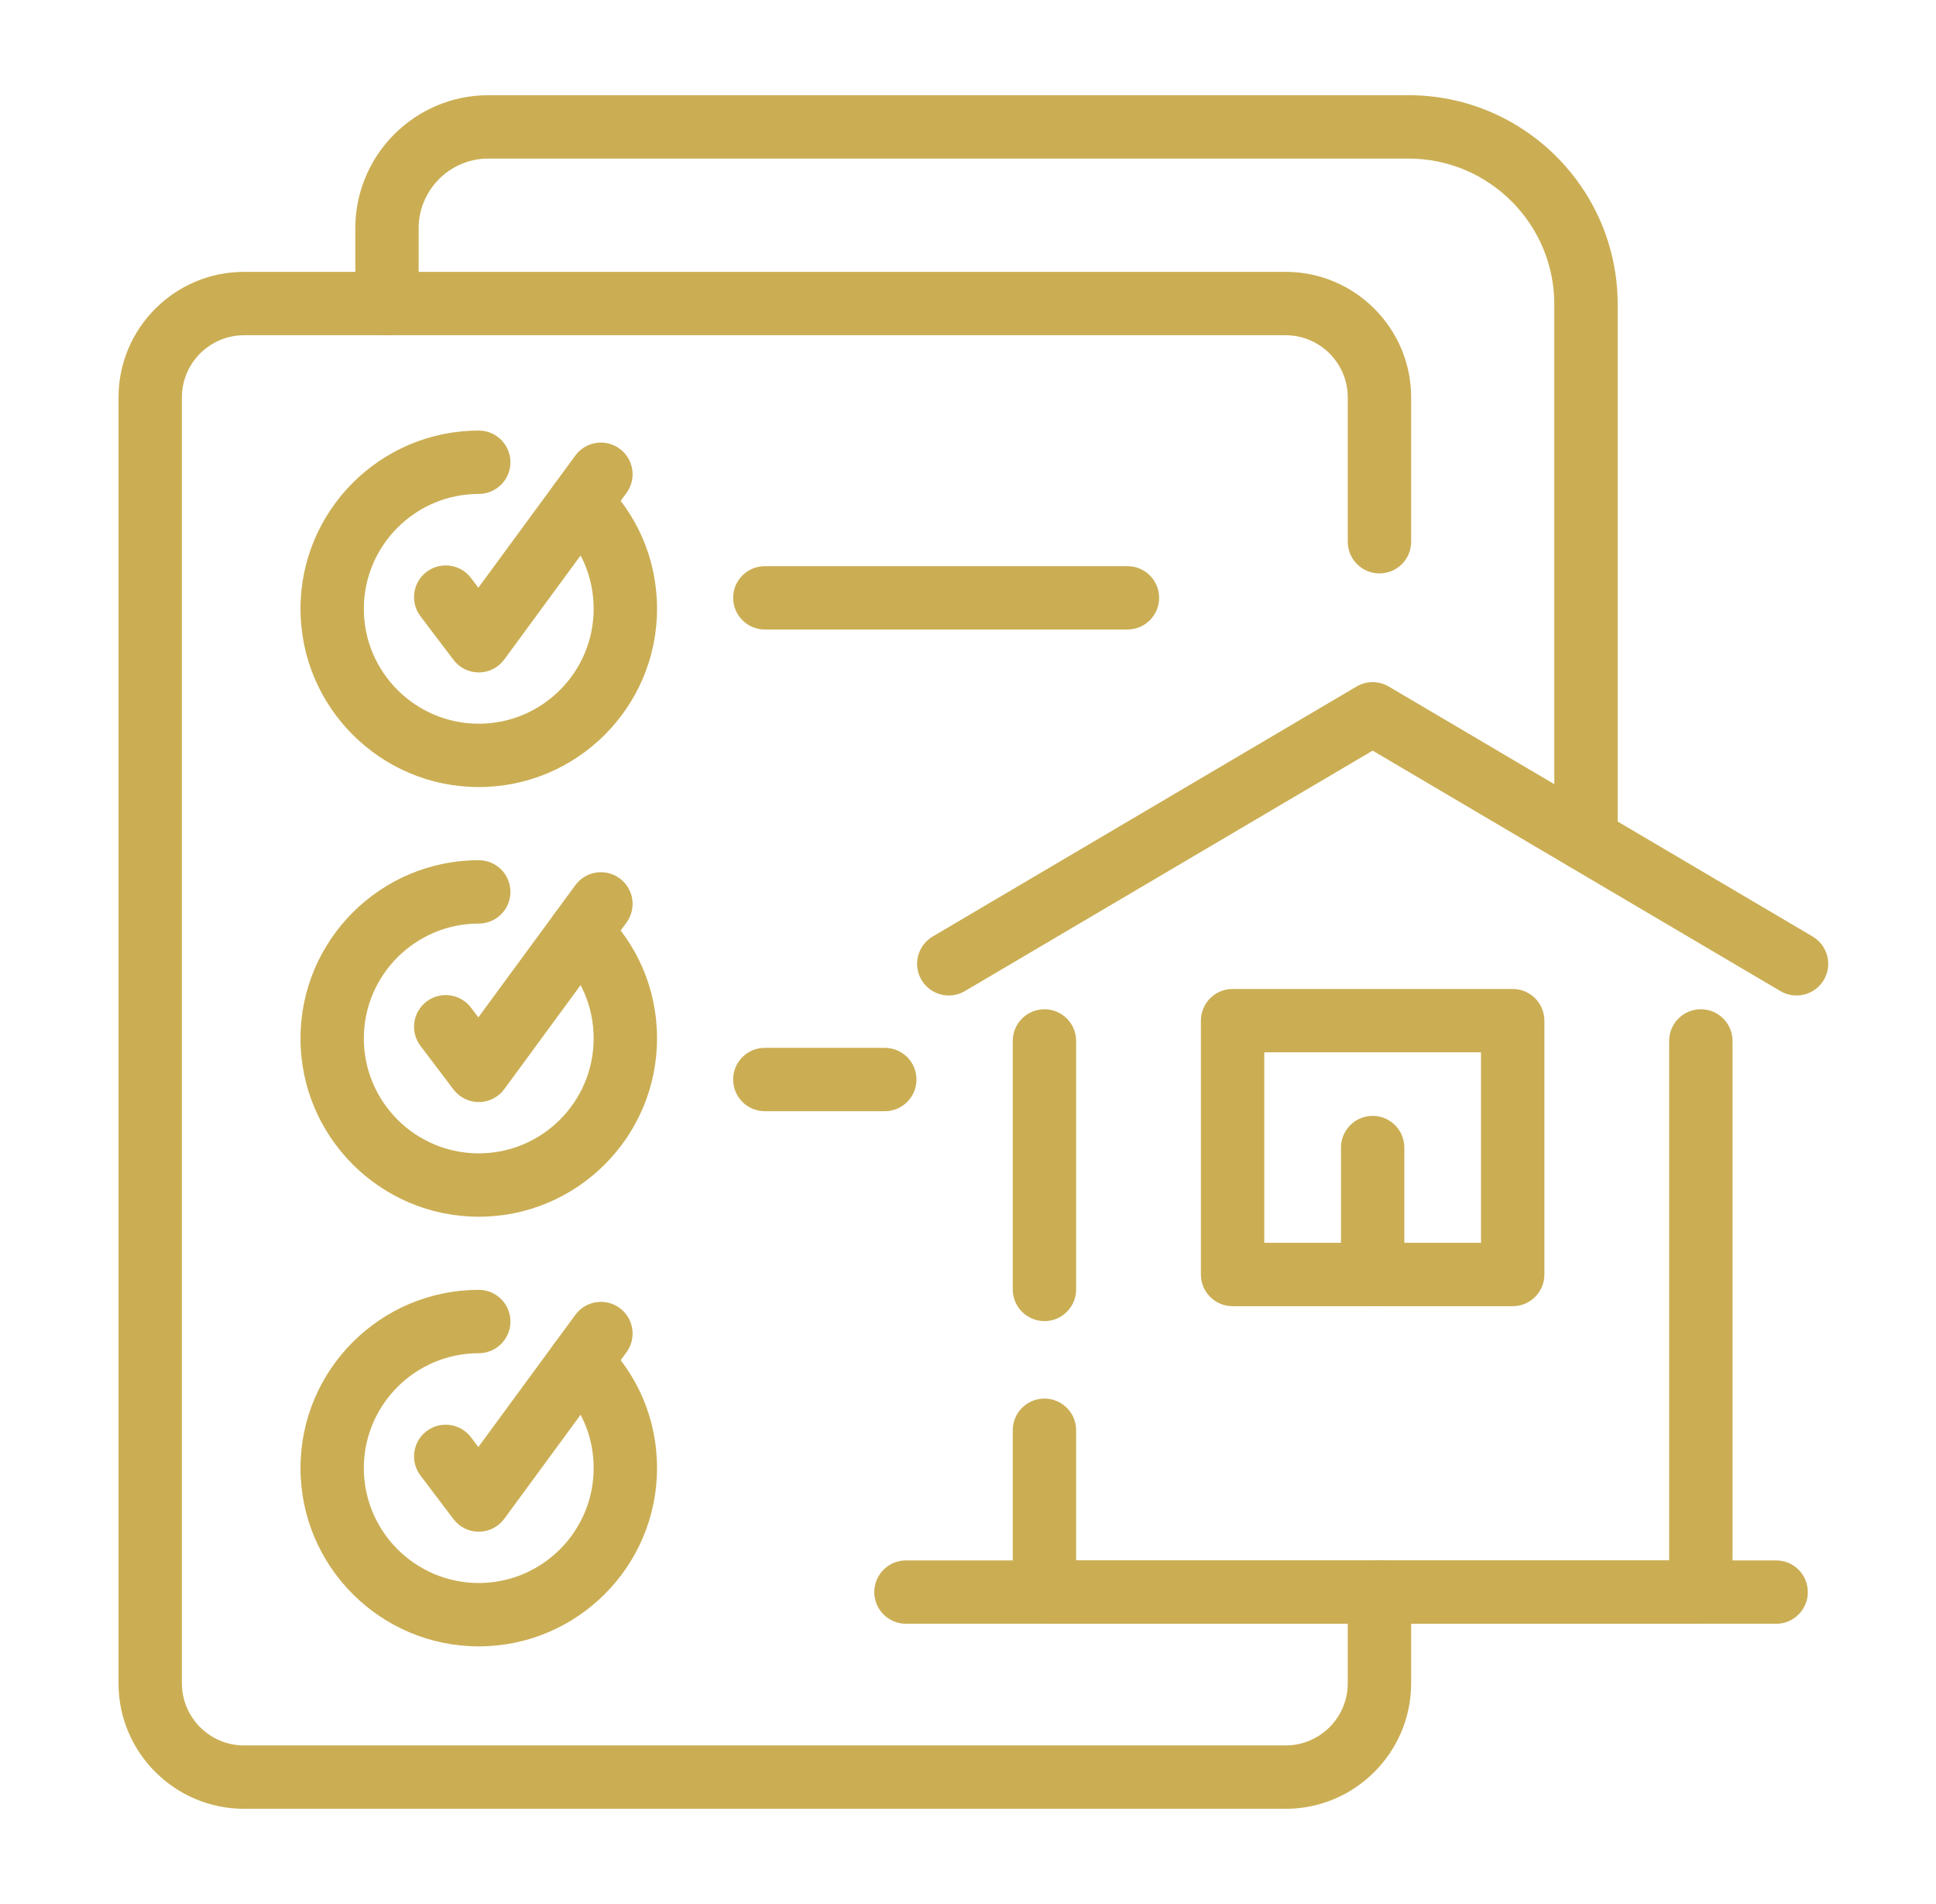 <?xml version="1.0" encoding="UTF-8"?>
<svg xmlns="http://www.w3.org/2000/svg" width="61" height="60" viewBox="0 0 61 60" fill="none">
  <path d="M32.909 41.631C32.357 41.631 31.91 41.184 31.91 40.633V32.802C31.91 32.251 32.357 31.804 32.909 31.804C33.46 31.804 33.907 32.251 33.907 32.802V40.633C33.907 41.184 33.46 41.631 32.909 41.631Z" fill="#CBAE54"></path>
  <path d="M53.59 51.169H32.909C32.357 51.169 31.91 50.722 31.91 50.171V45.07C31.91 44.519 32.357 44.072 32.909 44.072C33.46 44.072 33.907 44.519 33.907 45.07V49.173H52.592V32.802C52.592 32.251 53.039 31.804 53.59 31.804C54.142 31.804 54.589 32.251 54.589 32.802V50.171C54.589 50.722 54.142 51.169 53.59 51.169Z" fill="#CBAE54"></path>
  <path d="M56.605 31.37C56.432 31.37 56.258 31.326 56.098 31.232L43.25 23.654L30.401 31.232C29.926 31.512 29.314 31.354 29.034 30.879C28.754 30.404 28.912 29.793 29.387 29.512L42.743 21.634C43.056 21.45 43.444 21.45 43.757 21.634L57.113 29.512C57.588 29.793 57.746 30.404 57.466 30.879C57.279 31.195 56.946 31.37 56.605 31.37Z" fill="#CBAE54"></path>
  <path d="M40.506 57H7.691C5.509 57 3.734 55.225 3.734 53.044V12.524C3.734 10.342 5.509 8.567 7.691 8.567H40.506C42.688 8.567 44.463 10.342 44.463 12.524V17.072C44.463 17.623 44.016 18.07 43.464 18.07C42.913 18.07 42.466 17.623 42.466 17.072V12.524C42.466 11.443 41.587 10.564 40.506 10.564H7.691C6.61 10.564 5.731 11.443 5.731 12.524V53.043C5.731 54.124 6.61 55.003 7.691 55.003H40.506C41.587 55.003 42.466 54.124 42.466 53.043V50.171C42.466 49.619 42.913 49.172 43.464 49.172C44.016 49.172 44.463 49.619 44.463 50.171V53.043C44.463 55.225 42.688 57 40.506 57Z" fill="#CBAE54"></path>
  <path d="M55.964 51.169H28.546C27.994 51.169 27.547 50.722 27.547 50.171C27.547 49.619 27.994 49.172 28.546 49.172H55.964C56.515 49.172 56.962 49.619 56.962 50.171C56.962 50.722 56.515 51.169 55.964 51.169Z" fill="#CBAE54"></path>
  <path d="M47.663 41.161H38.836C38.285 41.161 37.838 40.714 37.838 40.163V32.163C37.838 31.611 38.285 31.165 38.836 31.165H47.663C48.214 31.165 48.661 31.611 48.661 32.163V40.163C48.661 40.714 48.214 41.161 47.663 41.161ZM39.835 39.164H46.664V33.161H39.835V39.164Z" fill="#CBAE54"></path>
  <path d="M43.25 41.161C42.699 41.161 42.252 40.714 42.252 40.163V36.162C42.252 35.611 42.699 35.164 43.25 35.164C43.801 35.164 44.248 35.611 44.248 36.162V40.163C44.248 40.714 43.801 41.161 43.25 41.161Z" fill="#CBAE54"></path>
  <path d="M15.085 24.802C11.988 24.802 9.468 22.282 9.468 19.185C9.468 16.088 11.988 13.568 15.085 13.568C15.636 13.568 16.083 14.015 16.083 14.567C16.083 15.118 15.636 15.565 15.085 15.565C13.089 15.565 11.464 17.189 11.464 19.186C11.464 21.182 13.089 22.806 15.085 22.806C17.081 22.806 18.705 21.182 18.705 19.186C18.705 18.186 18.308 17.257 17.585 16.567C17.186 16.187 17.171 15.555 17.552 15.155C17.933 14.757 18.565 14.741 18.963 15.123C20.085 16.193 20.702 17.636 20.702 19.186C20.702 22.282 18.182 24.802 15.085 24.802Z" fill="#CBAE54"></path>
  <path d="M15.085 21.19C14.772 21.19 14.478 21.043 14.289 20.794L13.248 19.419C12.915 18.979 13.002 18.353 13.441 18.02C13.881 17.688 14.508 17.774 14.84 18.213L15.072 18.521L18.129 14.354C18.455 13.909 19.08 13.814 19.524 14.14C19.969 14.466 20.065 15.091 19.739 15.535L15.889 20.782C15.703 21.036 15.408 21.187 15.092 21.19C15.09 21.19 15.087 21.19 15.085 21.19Z" fill="#CBAE54"></path>
  <path d="M15.085 38.342C11.988 38.342 9.468 35.822 9.468 32.724C9.468 29.627 11.988 27.107 15.085 27.107C15.636 27.107 16.083 27.554 16.083 28.105C16.083 28.657 15.636 29.104 15.085 29.104C13.089 29.104 11.464 30.728 11.464 32.724C11.464 34.721 13.089 36.345 15.085 36.345C17.081 36.345 18.705 34.721 18.705 32.724C18.705 31.725 18.308 30.796 17.585 30.106C17.186 29.726 17.171 29.094 17.552 28.695C17.933 28.296 18.565 28.28 18.963 28.662C20.085 29.732 20.702 31.175 20.702 32.724C20.702 35.822 18.182 38.342 15.085 38.342Z" fill="#CBAE54"></path>
  <path d="M15.085 34.729C14.772 34.729 14.478 34.582 14.289 34.333L13.248 32.958C12.915 32.518 13.002 31.892 13.441 31.559C13.881 31.227 14.508 31.314 14.84 31.753L15.072 32.06L18.129 27.893C18.455 27.448 19.08 27.353 19.524 27.679C19.969 28.005 20.065 28.63 19.739 29.074L15.889 34.321C15.703 34.575 15.408 34.727 15.092 34.729C15.09 34.729 15.087 34.729 15.085 34.729Z" fill="#CBAE54"></path>
  <path d="M15.085 51.881C11.988 51.881 9.468 49.361 9.468 46.263C9.468 43.166 11.988 40.646 15.085 40.646C15.636 40.646 16.083 41.093 16.083 41.645C16.083 42.196 15.636 42.643 15.085 42.643C13.089 42.643 11.464 44.267 11.464 46.263C11.464 48.26 13.089 49.884 15.085 49.884C17.081 49.884 18.705 48.26 18.705 46.263C18.705 45.264 18.308 44.335 17.585 43.645C17.186 43.265 17.171 42.633 17.552 42.233C17.933 41.834 18.565 41.819 18.963 42.201C20.085 43.271 20.702 44.714 20.702 46.263C20.702 49.361 18.182 51.881 15.085 51.881Z" fill="#CBAE54"></path>
  <path d="M15.085 48.268C14.772 48.268 14.478 48.121 14.289 47.872L13.248 46.497C12.915 46.057 13.002 45.431 13.441 45.098C13.881 44.766 14.508 44.853 14.84 45.292L15.072 45.599L18.129 41.432C18.455 40.988 19.08 40.892 19.524 41.218C19.969 41.544 20.065 42.169 19.739 42.613L15.889 47.86C15.703 48.114 15.408 48.265 15.092 48.268C15.09 48.268 15.087 48.268 15.085 48.268Z" fill="#CBAE54"></path>
  <path d="M35.524 19.837H24.098C23.547 19.837 23.1 19.39 23.1 18.839C23.1 18.288 23.547 17.841 24.098 17.841H35.524C36.075 17.841 36.522 18.288 36.522 18.839C36.522 19.39 36.075 19.837 35.524 19.837Z" fill="#CBAE54"></path>
  <path d="M27.878 35.017H24.098C23.547 35.017 23.1 34.57 23.1 34.018C23.1 33.467 23.547 33.02 24.098 33.02H27.878C28.43 33.02 28.877 33.467 28.877 34.018C28.876 34.57 28.43 35.017 27.878 35.017Z" fill="#CBAE54"></path>
  <path d="M49.972 27.457C49.42 27.457 48.973 27.01 48.973 26.459V9.589C48.973 7.056 46.913 4.997 44.381 4.997H15.388C14.177 4.997 13.191 5.982 13.191 7.193V9.566C13.191 10.117 12.745 10.564 12.193 10.564C11.642 10.564 11.195 10.117 11.195 9.566V7.193C11.195 4.881 13.076 3 15.388 3H44.381C48.014 3 50.97 5.956 50.97 9.589V26.459C50.97 27.011 50.523 27.457 49.972 27.457Z" fill="#CBAE54"></path>
</svg>
